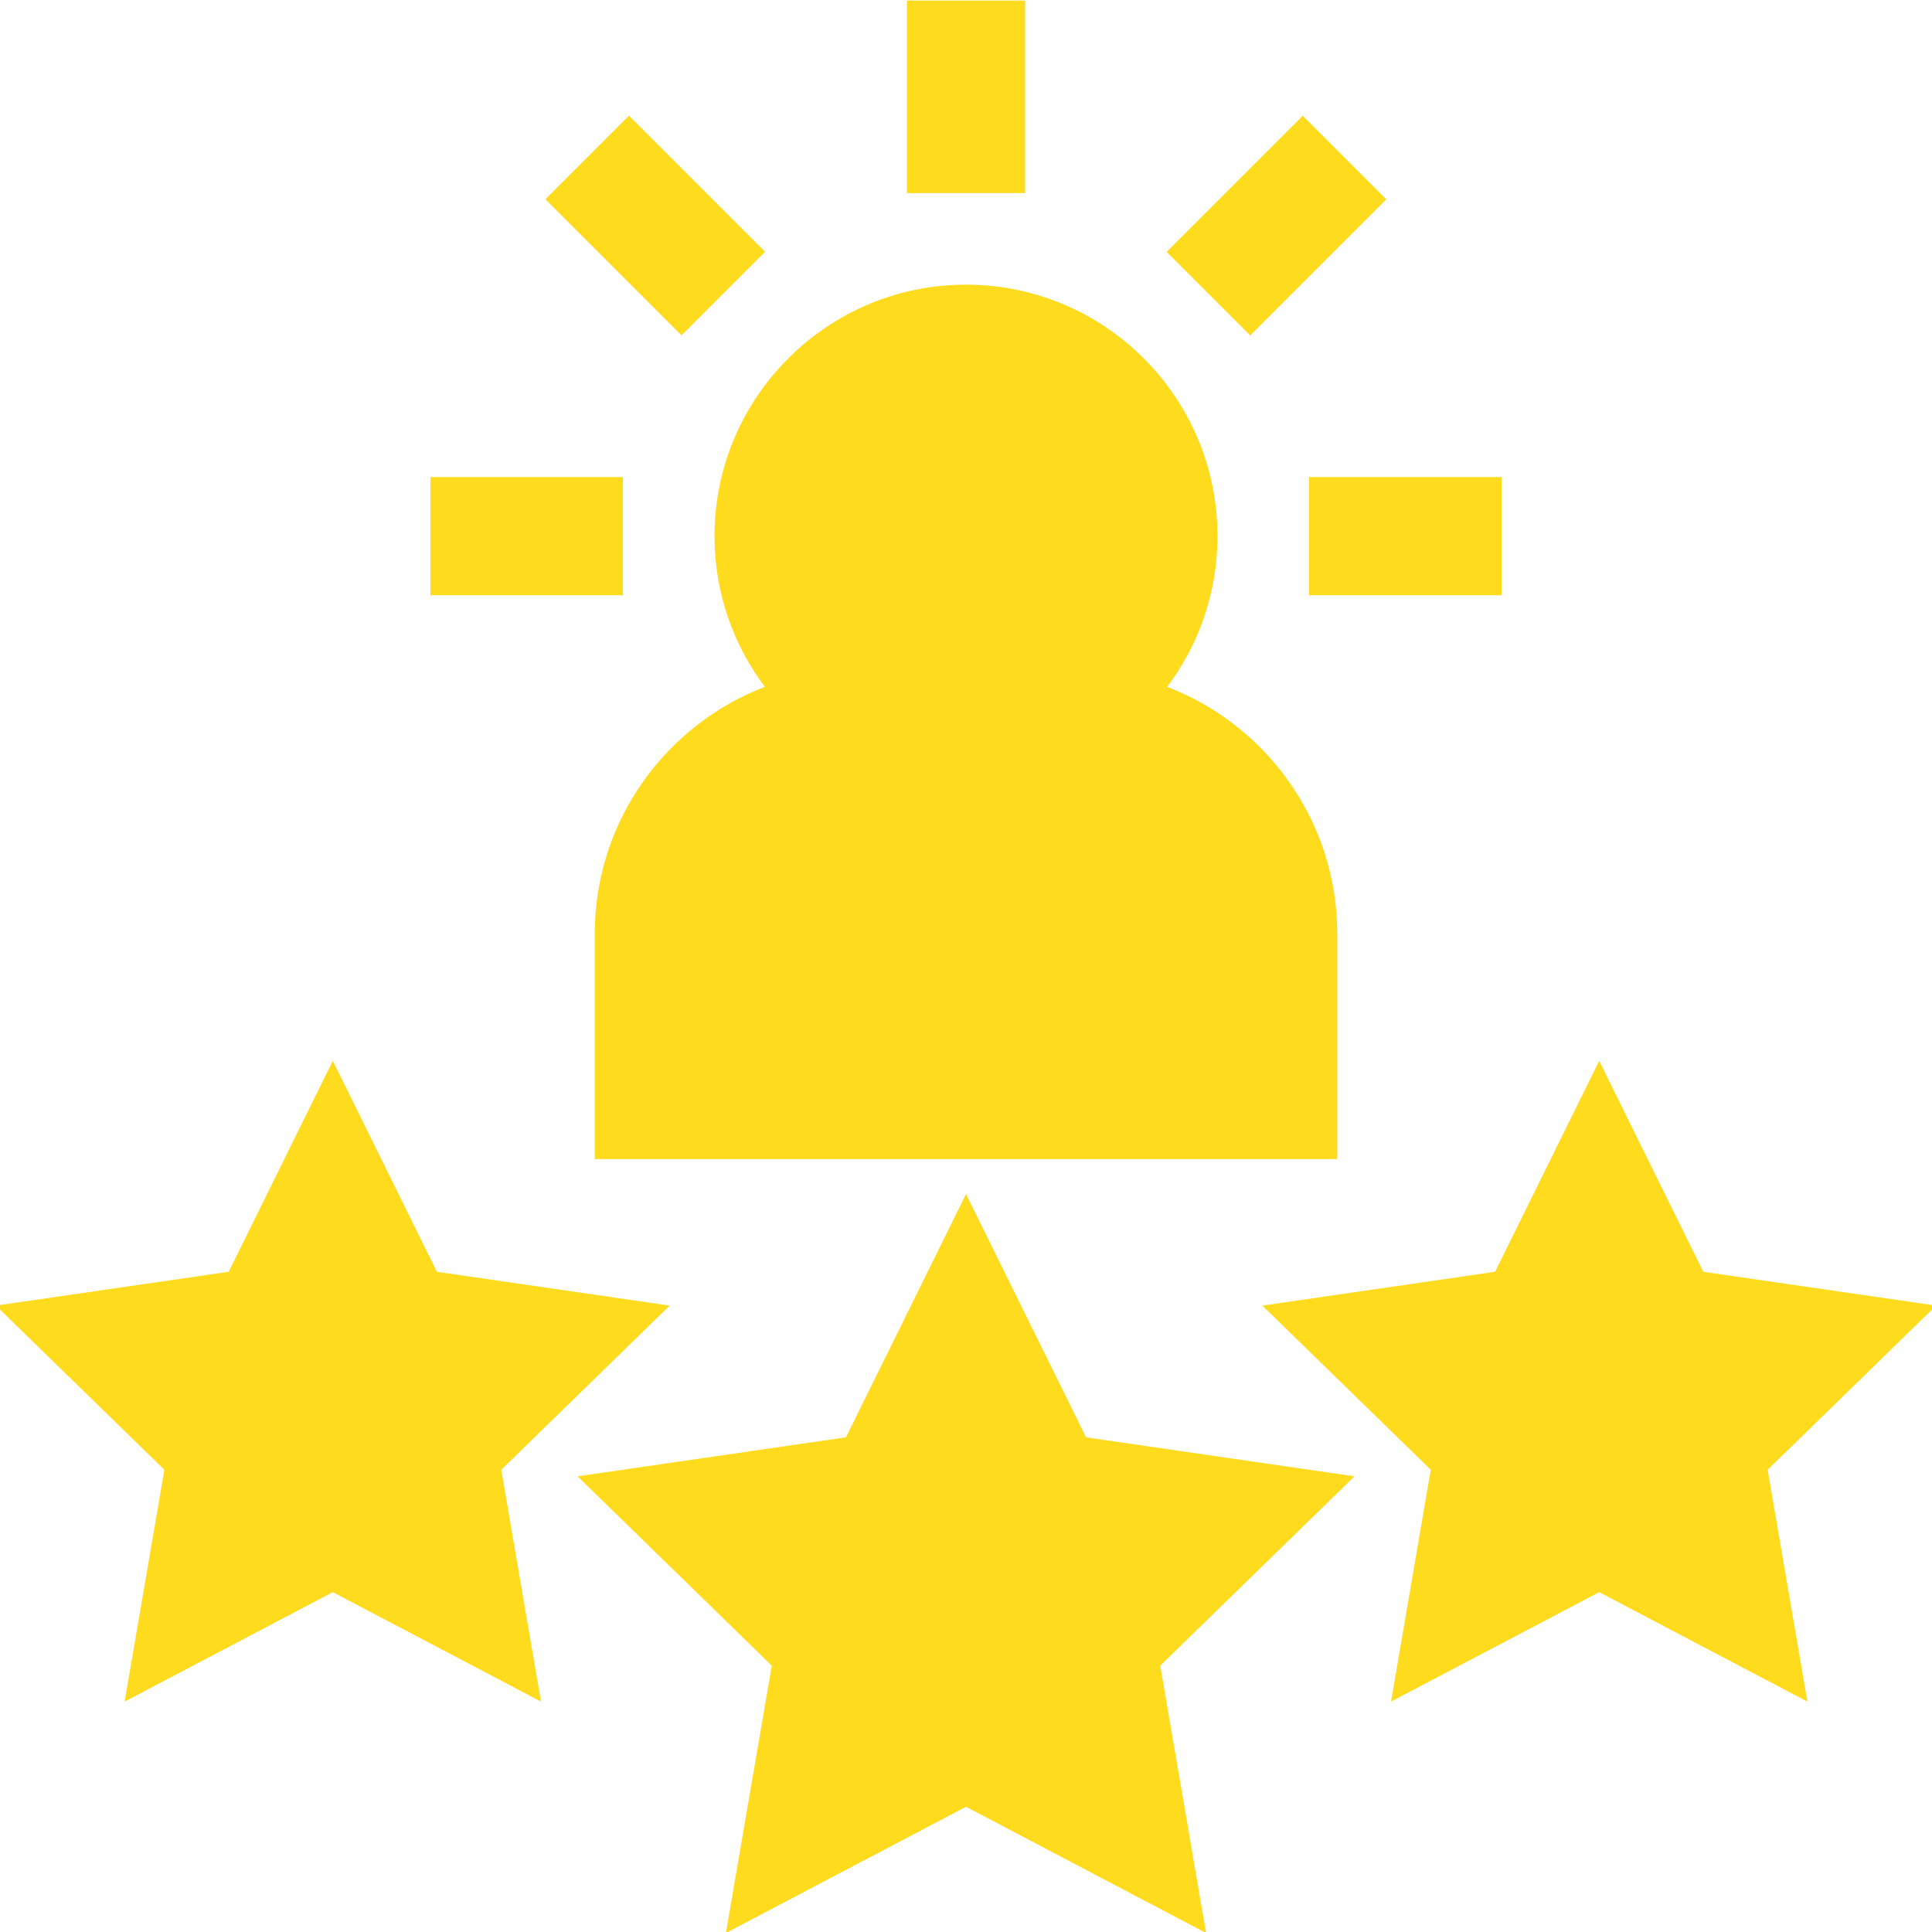 <svg fill="#FFDB1E" version="1.1" id="Layer_1" xmlns="http://www.w3.org/2000/svg" xmlns:xlink="http://www.w3.org/1999/xlink" viewBox="0 0 512 512" xml:space="preserve" width="100px" height="100px" stroke="#FFDB1E"><g id="SVGRepo_bgCarrier" stroke-width="0"></g><g id="SVGRepo_tracerCarrier" stroke-linecap="round" stroke-linejoin="round"></g><g id="SVGRepo_iconCarrier"> <g> <g> <polygon points="357.871,391.592 287.48,381.364 256,317.577 224.52,381.364 154.129,391.592 205.064,441.242 193.04,511.349 256,478.249 318.96,511.349 306.936,441.242 "></polygon> </g> </g> <g> <g> <polygon points="512,346.347 451.058,337.491 423.805,282.269 396.55,337.491 335.608,346.347 379.706,389.332 369.296,450.028 423.805,421.372 478.313,450.028 467.902,389.332 "></polygon> </g> </g> <g> <g> <polygon points="176.392,346.347 115.45,337.491 88.195,282.269 60.942,337.491 0,346.347 44.098,389.332 33.688,450.028 88.195,421.372 142.704,450.028 132.294,389.332 "></polygon> </g> </g> <g> <g> <path d="M308.507,182.256c8.547-11.146,13.643-25.07,13.643-40.17c0-36.476-29.675-66.15-66.15-66.15s-66.15,29.674-66.15,66.15 c0,15.1,5.096,29.024,13.644,40.17c-26.469,9.845-45.379,35.362-45.379,65.219v59.184h195.771v-59.184 C353.886,217.619,334.976,192.102,308.507,182.256z"></path> </g> </g> <g> <g> <rect x="240.839" y="0.651" width="30.321" height="50.019"></rect> </g> </g> <g> <g> <rect x="158.511" y="34.748" transform="matrix(0.707 -0.707 0.707 0.707 8.612 140.307)" width="30.321" height="50.019"></rect> </g> </g> <g> <g> <rect x="114.562" y="126.923" width="50.019" height="30.321"></rect> </g> </g> <g> <g> <rect x="347.416" y="126.923" width="50.019" height="30.321"></rect> </g> </g> <g> <g> <rect x="313.313" y="44.603" transform="matrix(0.707 -0.707 0.707 0.707 56.833 256.734)" width="50.019" height="30.321"></rect> </g> </g> </g></svg>